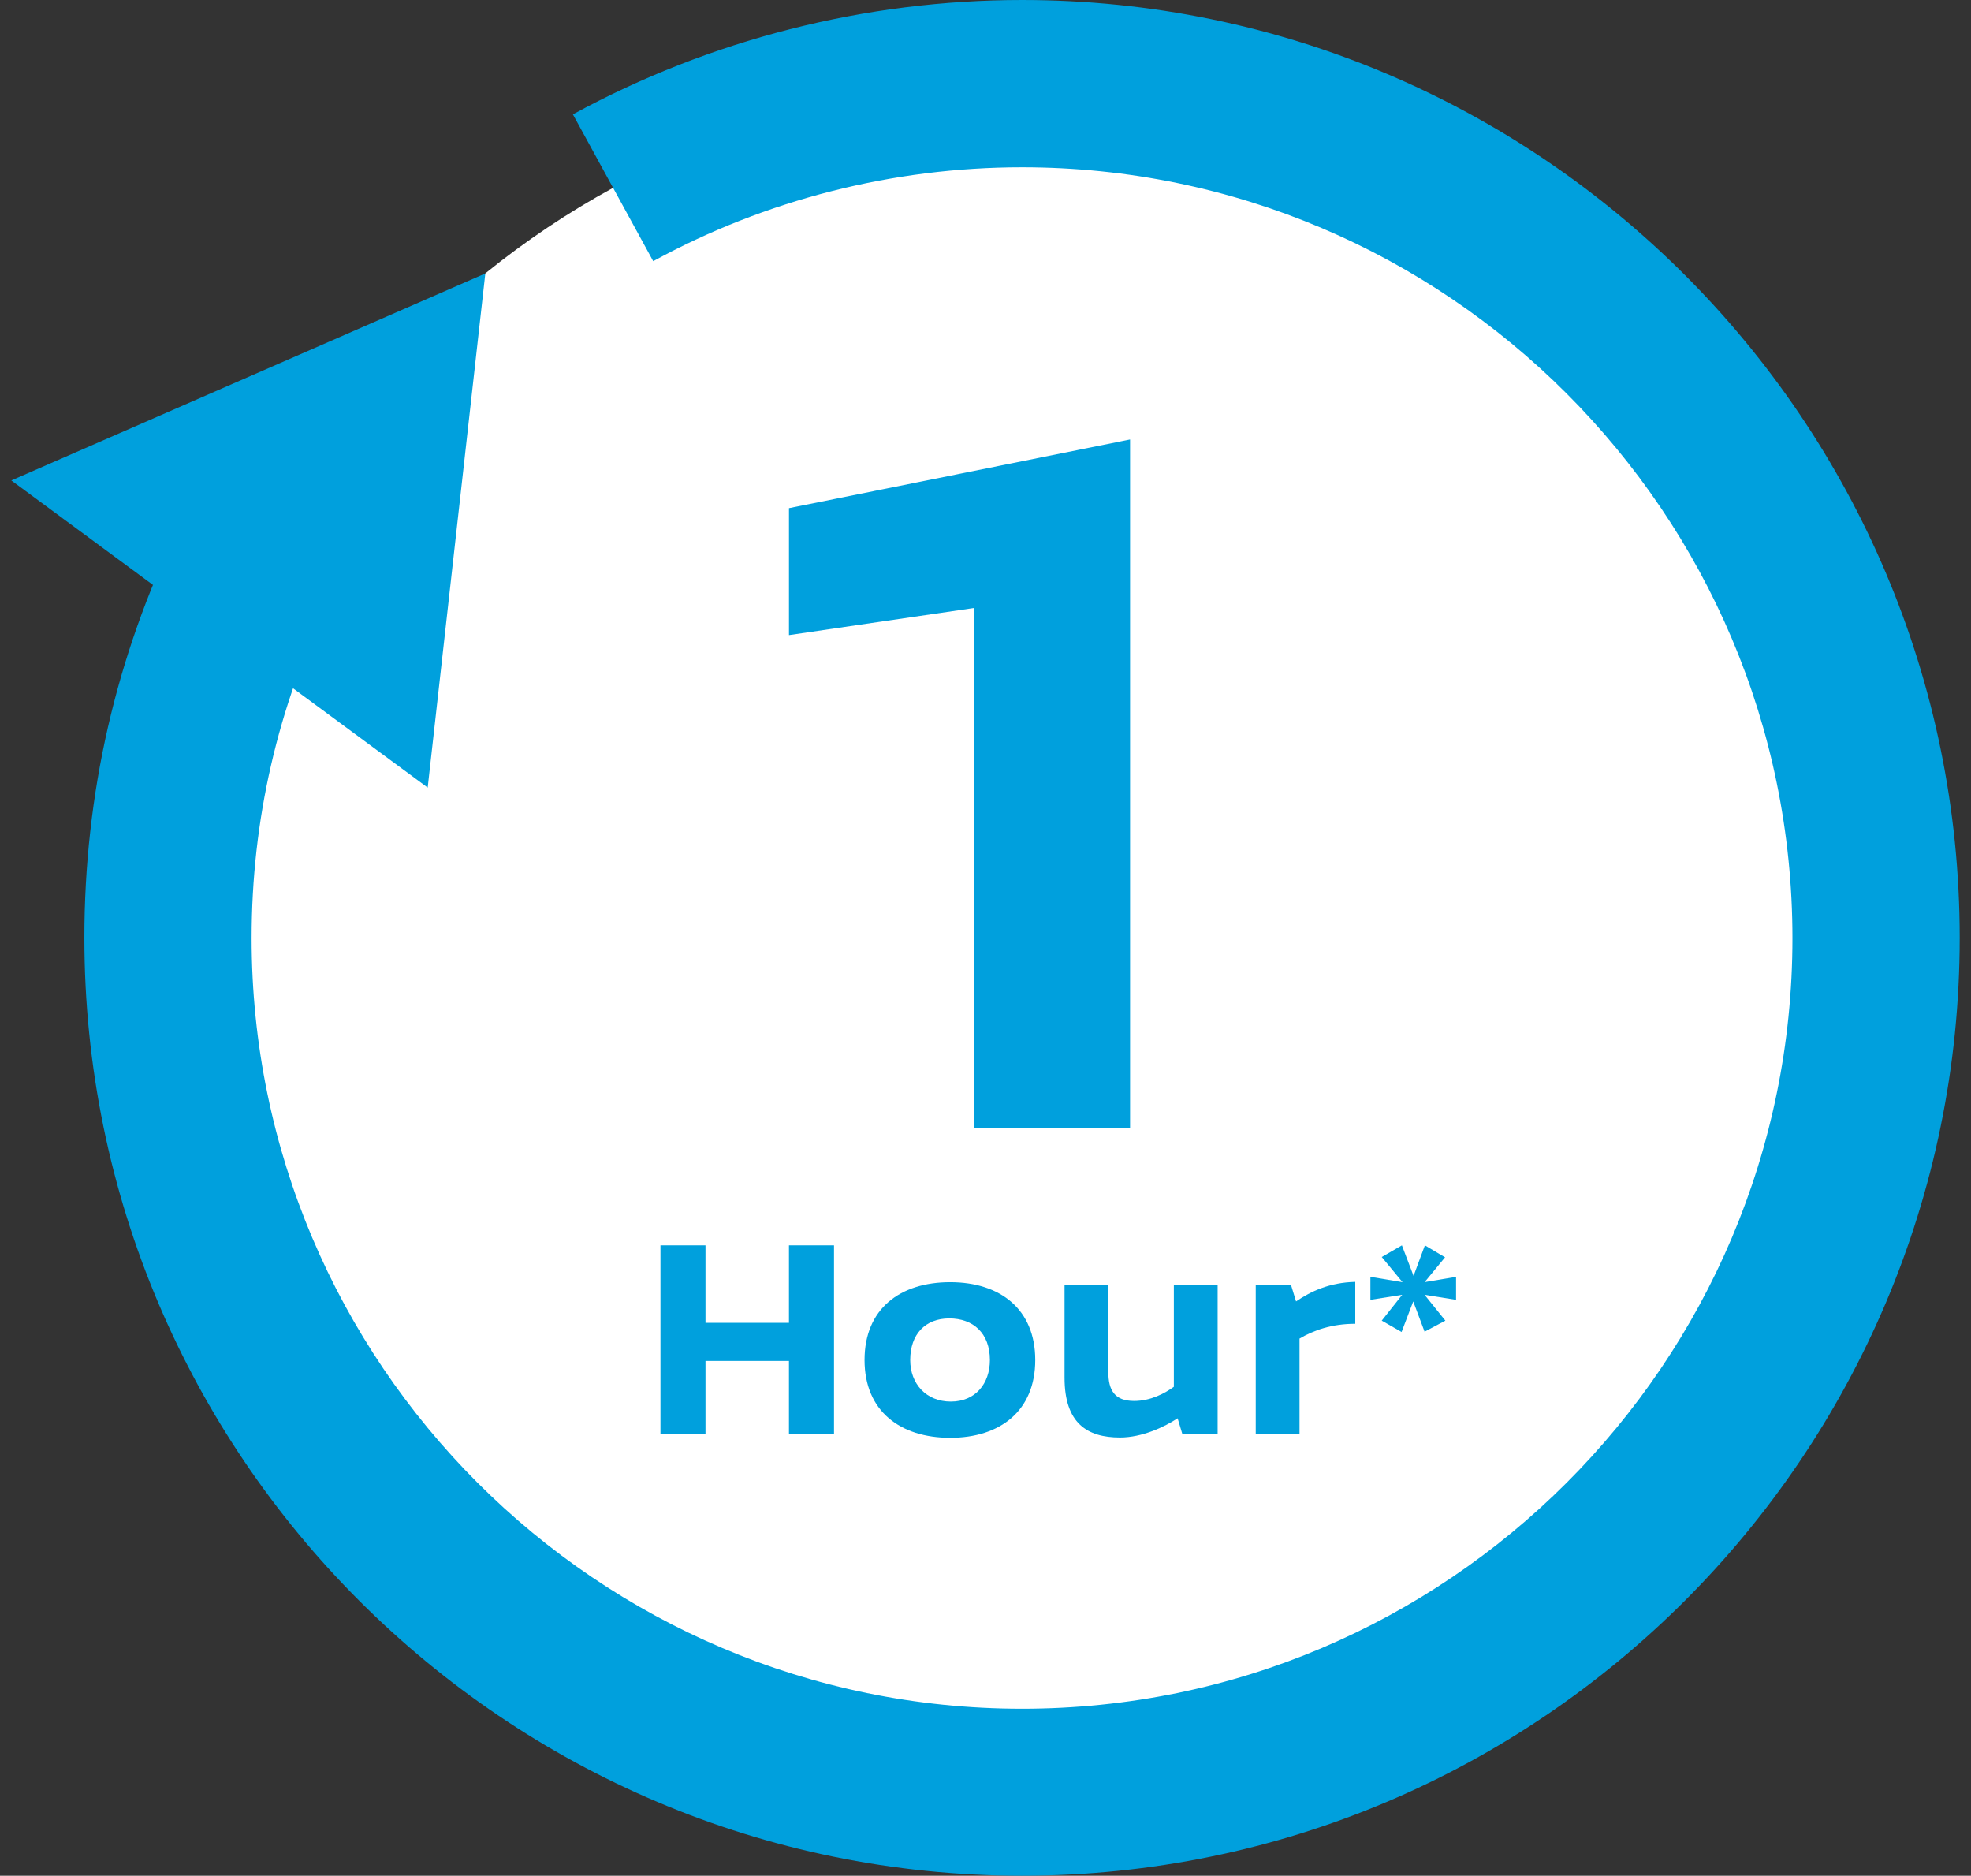 <svg xmlns="http://www.w3.org/2000/svg" width="103" height="98" viewBox="0 0 103 98" fill="none"><rect x="0" y="0" width="103" height="98" fill="#333333" stroke="none"/><path d="M8.771 49C8.771 73.64 28.753 93.622 53.393 93.622C78.033 93.622 98.015 73.64 98.015 49C98.015 24.36 78.05 4.378 53.41 4.378C45.674 4.378 38.382 6.353 32.045 9.81C29.692 11.094 27.453 12.591 25.379 14.27C15.257 22.451 8.788 34.96 8.788 48.983L8.771 49Z" fill="white"></path><path d="M53.409 98C26.383 98 4.409 76.026 4.409 49C4.409 41.495 6.055 34.302 9.314 27.603L17.182 31.438C14.515 36.935 13.149 42.844 13.149 49.017C13.149 71.204 31.205 89.276 53.409 89.276C75.613 89.276 93.669 71.22 93.669 49.017C93.669 26.813 75.597 8.74 53.409 8.74C46.677 8.74 40.011 10.435 34.135 13.645L29.938 5.975C37.098 2.074 45.212 0 53.409 0C80.436 0 102.409 21.974 102.409 49C102.409 76.026 80.436 98 53.409 98Z" fill="#00A0DD"></path><path d="M0.591 25.101L25.362 14.287L22.35 41.149L0.591 25.101Z" fill="#00A0DD"></path><path d="M50.891 58.925V31.767L41.23 33.182V26.549L59.055 22.961V58.925H50.908H50.891Z" fill="#00A0DD"></path><path d="M41.229 74.924V71.105H36.867V74.924H34.514V65.065H36.867V69.114H41.229V65.065H43.583V74.924H41.229Z" fill="#00A0DD"></path><path d="M54.1 71.056C54.1 73.706 52.273 75.121 49.656 75.121C47.039 75.121 45.179 73.722 45.179 71.056C45.179 68.389 47.023 66.99 49.656 66.99C52.29 66.99 54.1 68.422 54.1 71.056ZM47.566 71.056C47.566 72.307 48.405 73.228 49.689 73.228C50.973 73.228 51.73 72.29 51.73 71.056C51.73 69.657 50.858 68.883 49.607 68.883C48.356 68.883 47.566 69.706 47.566 71.056Z" fill="#00A0DD"></path><path d="M63.631 74.924H61.787L61.54 74.101C60.865 74.545 59.697 75.105 58.528 75.105C56.816 75.105 55.631 74.364 55.631 71.978V67.138H57.919V71.681C57.919 72.636 58.248 73.196 59.269 73.196C60.125 73.196 60.865 72.801 61.343 72.455V67.138H63.631V74.924Z" fill="#00A0DD"></path><path d="M67.729 67.994C68.502 67.468 69.474 67.007 70.823 66.974V69.163C69.589 69.163 68.634 69.508 67.91 69.936V74.924H65.622V67.138H67.466L67.729 67.994Z" fill="#00A0DD"></path><path d="M74.428 66.99L76.091 66.711V67.912L74.445 67.649L75.531 68.999L74.445 69.575L73.852 67.995L73.243 69.591L72.206 68.999L73.276 67.649L71.614 67.912V66.711L73.293 66.99L72.206 65.674L73.26 65.065L73.869 66.661L74.461 65.065L75.515 65.69L74.445 66.99H74.428Z" fill="#00A0DD"></path></svg>